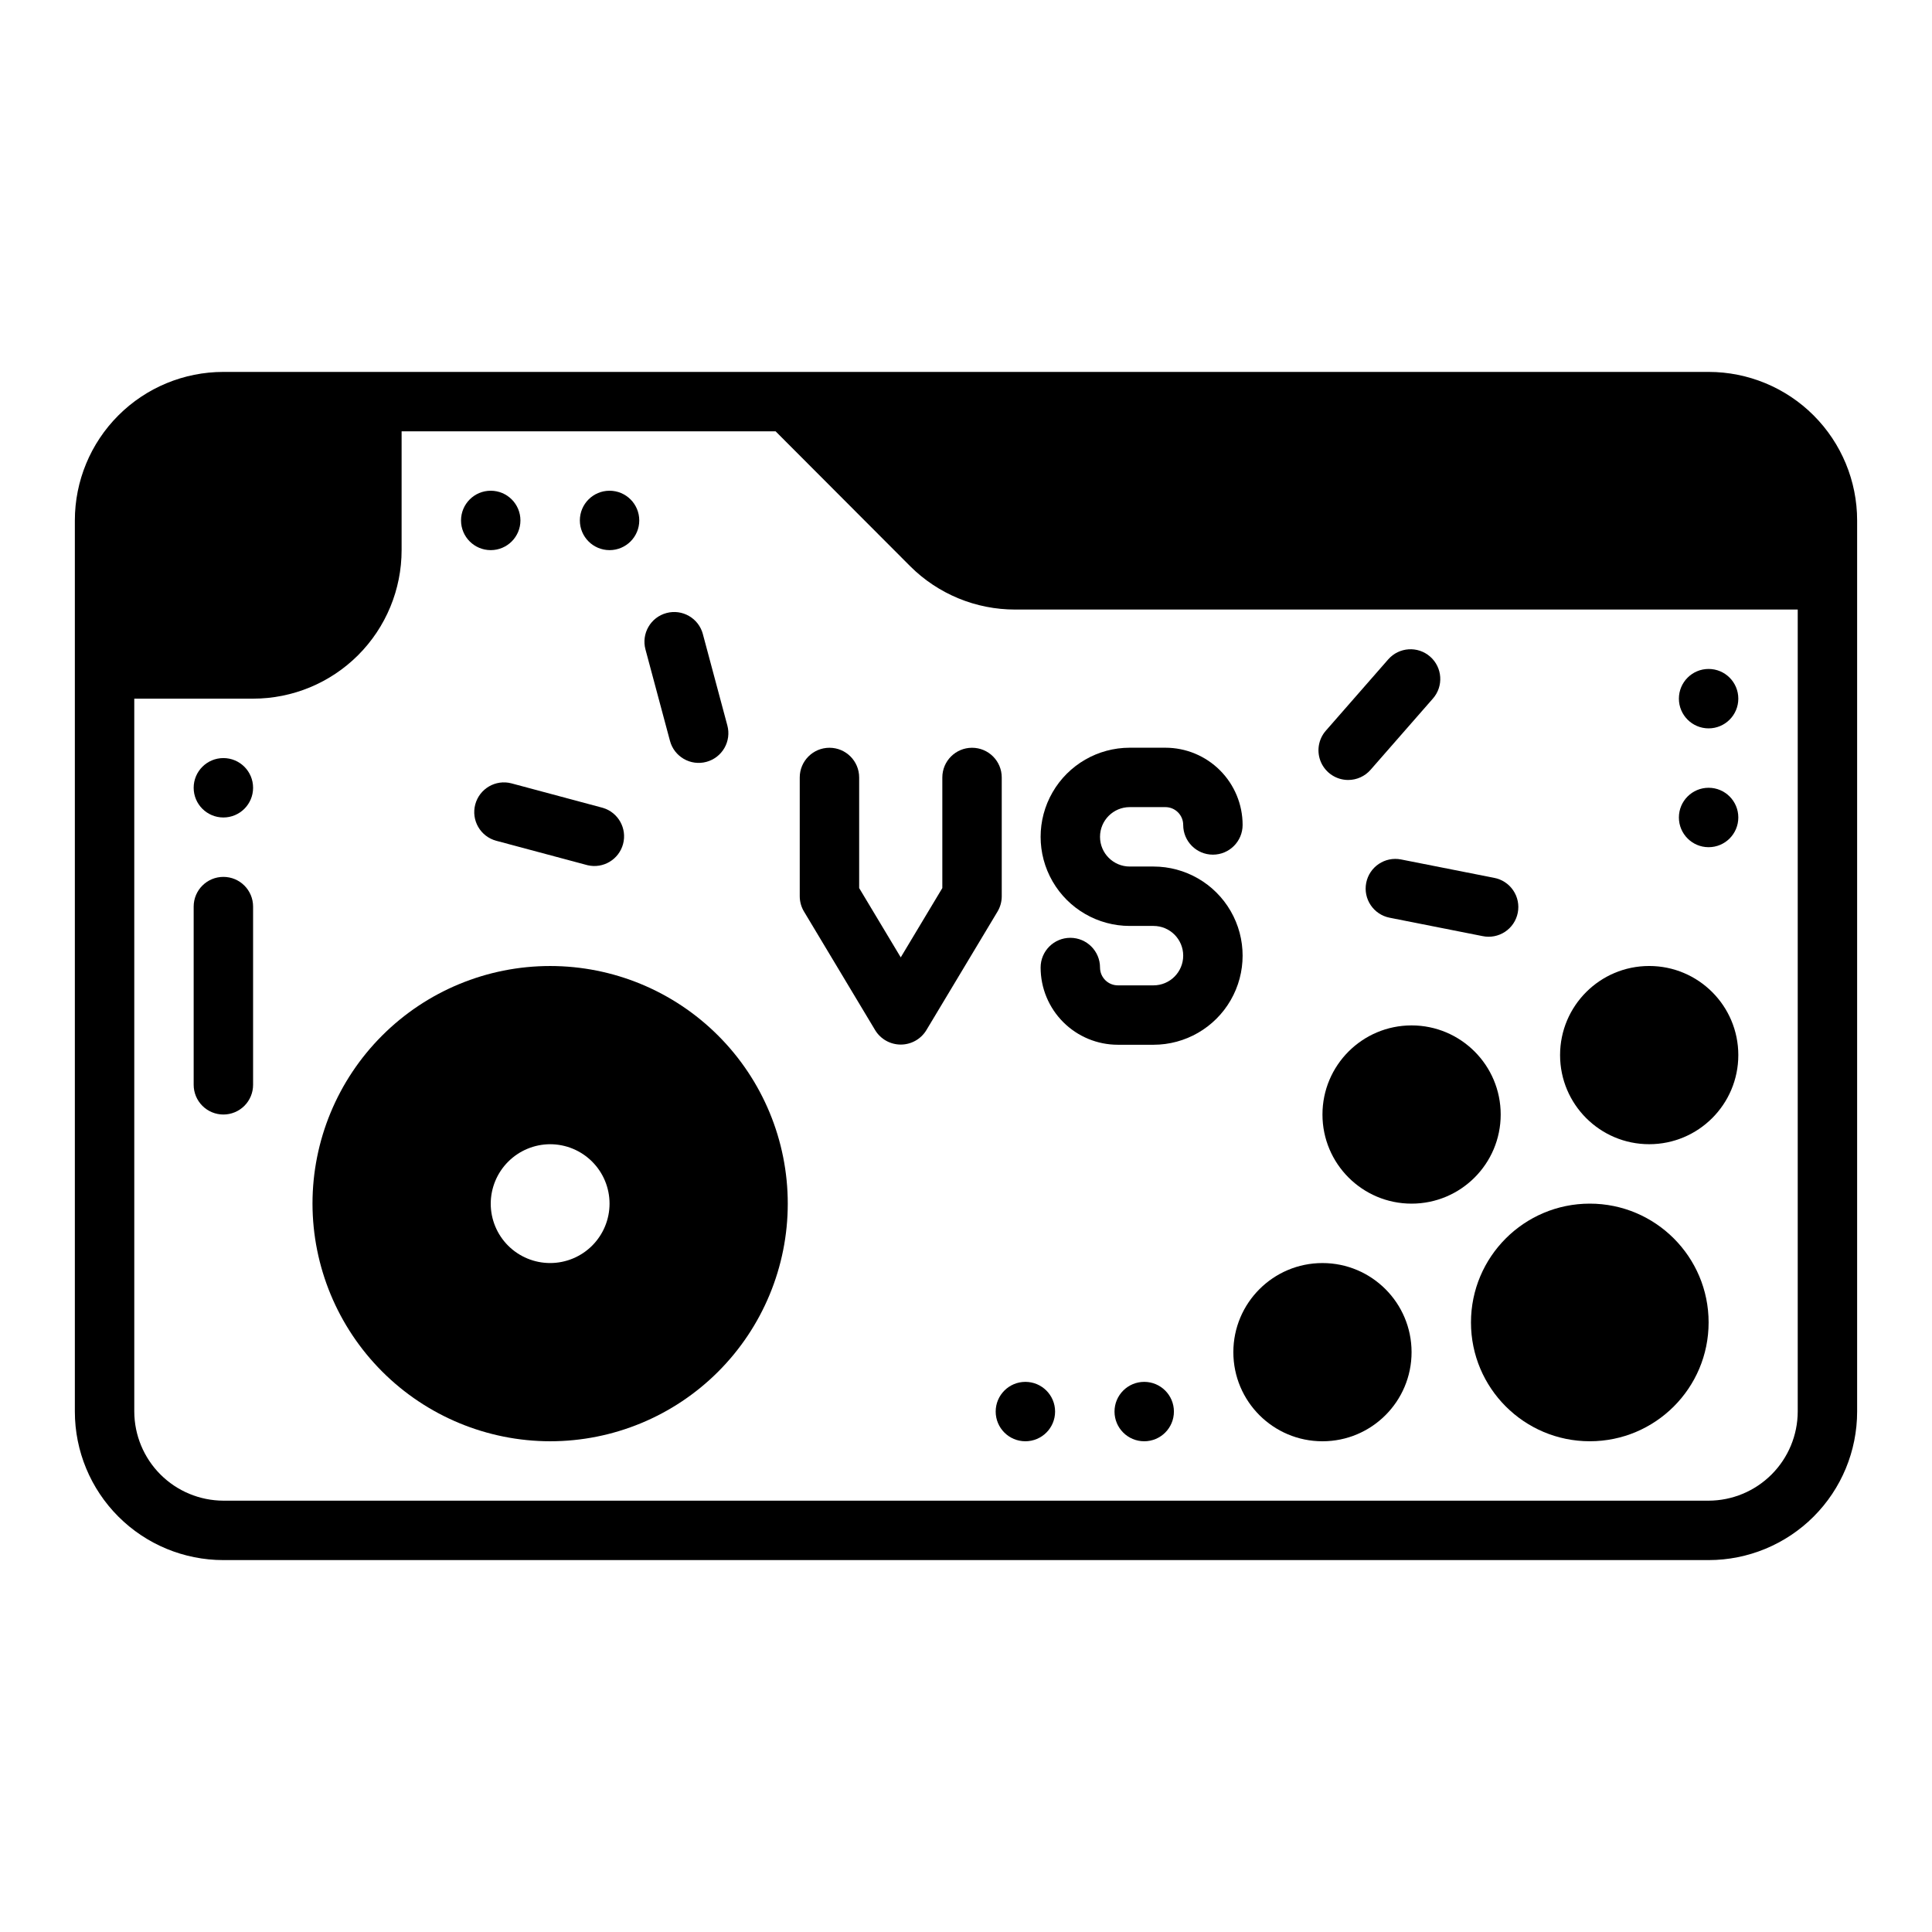 <?xml version="1.0" encoding="UTF-8"?>
<!-- Uploaded to: ICON Repo, www.svgrepo.com, Generator: ICON Repo Mixer Tools -->
<svg fill="#000000" width="800px" height="800px" version="1.1" viewBox="144 144 512 512" xmlns="http://www.w3.org/2000/svg">
 <g>
  <path d="m203.2 557.44h393.6c10.438 0 20.449-4.144 27.832-11.527 7.379-7.383 11.527-17.391 11.527-27.832v-236.16c0-10.438-4.148-20.449-11.527-27.832-7.383-7.383-17.395-11.527-27.832-11.527h-393.6c-10.441 0-20.453 4.144-27.832 11.527-7.383 7.383-11.531 17.395-11.531 27.832v236.16c0 10.441 4.148 20.449 11.531 27.832 7.379 7.383 17.391 11.527 27.832 11.527zm-23.617-228.29h31.488c10.438 0 20.449-4.144 27.832-11.527 7.379-7.379 11.527-17.391 11.527-27.832v-31.488h99.109l35.66 35.738v0.004c7.394 7.379 17.418 11.516 27.867 11.492h207.35v212.54c-0.016 6.258-2.512 12.254-6.938 16.68-4.426 4.426-10.418 6.918-16.676 6.938h-393.6c-6.258-0.02-12.254-2.512-16.68-6.938-4.426-4.426-6.918-10.422-6.938-16.68z"/>
  <path d="m211.07 352.77c0 4.348-3.523 7.871-7.871 7.871-4.348 0-7.875-3.523-7.875-7.871s3.527-7.871 7.875-7.871c4.348 0 7.871 3.523 7.871 7.871"/>
  <path d="m203.2 439.36c2.086 0 4.09-0.832 5.566-2.305 1.477-1.477 2.305-3.481 2.305-5.566v-47.234c0-4.348-3.523-7.871-7.871-7.871-4.348 0-7.875 3.523-7.875 7.871v47.234c0 2.086 0.832 4.09 2.309 5.566 1.477 1.473 3.477 2.305 5.566 2.305z"/>
  <path d="m596.8 494.46c0 17.391-14.098 31.488-31.488 31.488s-31.488-14.098-31.488-31.488c0-17.387 14.098-31.484 31.488-31.484s31.488 14.098 31.488 31.484"/>
  <path d="m604.67 423.61c0 13.043-10.574 23.617-23.617 23.617-13.043 0-23.617-10.574-23.617-23.617s10.574-23.613 23.617-23.613c13.043 0 23.617 10.57 23.617 23.613"/>
  <path d="m541.7 439.36c0 13.043-10.574 23.617-23.617 23.617s-23.617-10.574-23.617-23.617 10.574-23.617 23.617-23.617 23.617 10.574 23.617 23.617"/>
  <path d="m518.08 502.34c0 13.043-10.574 23.613-23.617 23.613-13.039 0-23.613-10.57-23.613-23.613 0-13.043 10.574-23.617 23.613-23.617 13.043 0 23.617 10.574 23.617 23.617"/>
  <path d="m455.1 518.08c0 4.348-3.523 7.871-7.871 7.871-4.348 0-7.871-3.523-7.871-7.871s3.523-7.871 7.871-7.871c4.348 0 7.871 3.523 7.871 7.871"/>
  <path d="m423.61 518.08c0 4.348-3.523 7.871-7.871 7.871-4.348 0-7.871-3.523-7.871-7.871s3.523-7.871 7.871-7.871c4.348 0 7.871 3.523 7.871 7.871"/>
  <path d="m281.92 281.92c0 4.348-3.523 7.871-7.871 7.871s-7.871-3.523-7.871-7.871c0-4.348 3.523-7.871 7.871-7.871s7.871 3.523 7.871 7.871"/>
  <path d="m313.41 281.92c0 4.348-3.523 7.871-7.871 7.871s-7.871-3.523-7.871-7.871c0-4.348 3.523-7.871 7.871-7.871s7.871 3.523 7.871 7.871"/>
  <path d="m604.67 329.15c0 4.348-3.523 7.875-7.871 7.875-4.348 0-7.875-3.527-7.875-7.875 0-4.348 3.527-7.871 7.875-7.871 4.348 0 7.871 3.523 7.871 7.871"/>
  <path d="m604.67 360.64c0 4.348-3.523 7.875-7.871 7.875-4.348 0-7.875-3.527-7.875-7.875 0-4.348 3.527-7.871 7.875-7.871 4.348 0 7.871 3.523 7.871 7.871"/>
  <path d="m289.79 525.95c16.703 0 32.723-6.633 44.531-18.445 11.812-11.809 18.445-27.828 18.445-44.527 0-16.703-6.633-32.723-18.445-44.531-11.809-11.812-27.828-18.445-44.531-18.445-16.703 0-32.719 6.633-44.531 18.445-11.809 11.809-18.445 27.828-18.445 44.531 0.023 16.695 6.668 32.699 18.473 44.504 11.805 11.805 27.809 18.449 44.504 18.469zm0-78.719c4.176 0 8.18 1.66 11.133 4.613 2.953 2.949 4.613 6.957 4.613 11.133 0 4.172-1.66 8.18-4.613 11.133-2.953 2.949-6.957 4.609-11.133 4.609-4.176 0-8.18-1.66-11.133-4.609-2.953-2.953-4.609-6.961-4.609-11.133 0.012-4.172 1.676-8.172 4.625-11.121s6.945-4.613 11.117-4.625z"/>
  <path d="m375.96 417.06c1.445 2.34 4 3.762 6.75 3.762s5.305-1.422 6.75-3.762l18.895-31.488c0.73-1.223 1.117-2.621 1.117-4.047v-31.488c0-4.348-3.523-7.871-7.871-7.871s-7.875 3.523-7.875 7.871v29.309l-11.02 18.367-11.02-18.367v-29.309c0-4.348-3.523-7.871-7.871-7.871s-7.875 3.523-7.875 7.871v31.488c0.004 1.426 0.391 2.824 1.129 4.047z"/>
  <path d="m449.69 405.13h-9.445c-2.609 0-4.727-2.117-4.727-4.727 0-4.348-3.523-7.871-7.871-7.871-4.348 0-7.871 3.523-7.871 7.871 0 5.43 2.156 10.637 5.996 14.473 3.836 3.84 9.043 5.996 14.473 5.996h9.445c8.438 0 16.234-4.5 20.453-11.809 4.219-7.305 4.219-16.309 0-23.617-4.219-7.305-12.016-11.805-20.453-11.805h-6.297c-4.348 0-7.875-3.527-7.875-7.875 0-4.348 3.527-7.871 7.875-7.871h9.445c2.609 0 4.723 2.113 4.723 4.723 0 4.348 3.523 7.875 7.871 7.875 4.348 0 7.875-3.527 7.875-7.875 0-5.426-2.16-10.633-5.996-14.473-3.84-3.836-9.043-5.992-14.473-5.992h-9.445c-8.438 0-16.234 4.5-20.453 11.809-4.219 7.305-4.219 16.309 0 23.613 4.219 7.309 12.016 11.809 20.453 11.809h6.297c4.348 0 7.871 3.523 7.871 7.871 0 4.348-3.523 7.875-7.871 7.875z"/>
  <path d="m501.28 350.7c2.269 0.004 4.43-0.977 5.926-2.684l16.531-18.895c2.867-3.269 2.535-8.246-0.734-11.109-3.273-2.867-8.246-2.535-11.113 0.734l-16.531 18.895c-2.035 2.324-2.523 5.625-1.25 8.438 1.277 2.812 4.082 4.621 7.172 4.621z"/>
  <path d="m506.06 377.96c-0.84 4.262 1.934 8.398 6.195 9.242l24.617 4.871c2.059 0.438 4.211 0.031 5.969-1.133 1.758-1.16 2.977-2.977 3.383-5.043 0.41-2.066-0.027-4.211-1.215-5.953-1.184-1.742-3.019-2.938-5.094-3.316l-24.617-4.863h0.004c-4.262-0.84-8.398 1.934-9.242 6.195z"/>
  <path d="m321.55 340.34c1.125 4.199 5.441 6.691 9.641 5.566 2.019-0.543 3.738-1.859 4.781-3.668 1.043-1.809 1.328-3.957 0.785-5.977l-6.496-24.238h0.004c-1.129-4.199-5.445-6.691-9.645-5.562-4.199 1.125-6.691 5.441-5.566 9.641z"/>
  <path d="m279.55 351.6c-4.188-1.102-8.48 1.395-9.602 5.578-1.121 4.188 1.352 8.492 5.535 9.629l24.238 6.488c4.137 0.969 8.297-1.523 9.398-5.629 1.098-4.106-1.262-8.344-5.332-9.57z"/>
 </g>
</svg>
